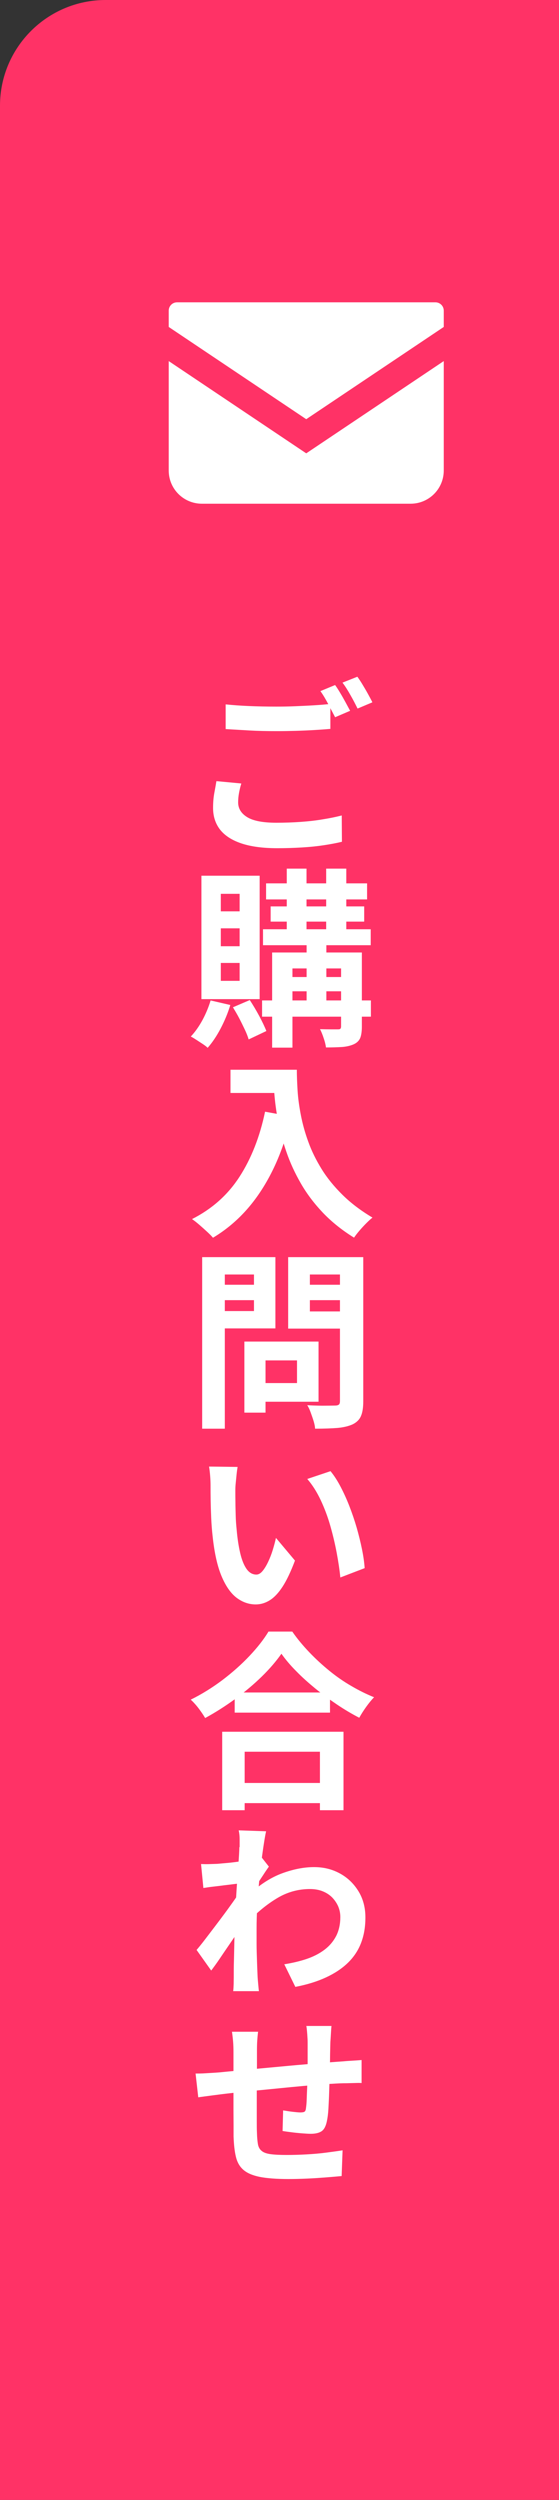<?xml version="1.0" encoding="UTF-8"?>
<svg id="b" data-name="レイヤー 2" xmlns="http://www.w3.org/2000/svg" viewBox="0 0 60 268">
  <rect x="0" y="0" width="60" height="268" fill="#333333" stroke="none"/>
  <defs>
    <style>
      .d {
        fill: #ff3266;
      }

      .e {
        fill: #fff;
      }
    </style>
  </defs>
  <g id="c" data-name="追従デザイン">
    <path class="d" d="M11.34,0h48.66v268H0V11.34C0,5.08,5.08,0,11.34,0Z"/>
    <g>
      <g>
        <path class="e" d="M25.9,84c-.11.35-.19.7-.25,1.03-.06.33-.09.66-.09.99,0,.65.32,1.18.97,1.58.65.4,1.69.6,3.13.6.9,0,1.77-.03,2.62-.09.85-.06,1.65-.15,2.4-.28.75-.12,1.42-.26,2-.41l.02,2.82c-.57.14-1.22.26-1.94.37-.72.11-1.5.19-2.34.24-.84.05-1.72.08-2.66.08-1.54,0-2.82-.17-3.84-.51s-1.78-.83-2.29-1.47c-.5-.64-.76-1.42-.76-2.33,0-.57.04-1.1.13-1.59.09-.49.17-.92.23-1.29l2.65.25ZM24.21,75.51c.75.08,1.58.14,2.5.18.92.04,1.9.06,2.95.06.67,0,1.35-.01,2.04-.04.69-.03,1.37-.06,2.02-.1s1.23-.09,1.74-.14v2.67c-.46.04-1.02.08-1.68.12-.66.04-1.35.07-2.06.09-.71.02-1.39.03-2.03.03-1.05,0-2.01-.02-2.9-.07-.88-.05-1.74-.1-2.57-.15v-2.65ZM35.97,73.44c.18.25.36.53.56.87.2.33.39.67.57,1s.34.63.48.89l-1.61.69c-.22-.42-.47-.9-.75-1.43-.28-.53-.55-.99-.83-1.37l1.57-.65ZM38.36,72.55c.18.25.37.53.57.87.2.33.4.67.58,1s.34.62.46.87l-1.59.67c-.21-.42-.45-.9-.75-1.42-.29-.52-.58-.98-.87-1.36l1.59-.63Z"/>
        <path class="e" d="M22.6,107.25l2.12.49c-.26.86-.61,1.7-1.04,2.52s-.9,1.51-1.39,2.07c-.12-.12-.3-.26-.53-.41s-.46-.3-.69-.45c-.23-.15-.43-.27-.59-.35.46-.49.88-1.08,1.26-1.78.37-.69.66-1.4.87-2.1ZM21.62,93.88h6.25v13.23h-6.25v-13.23ZM23.7,95.82v1.88h2.02v-1.88h-2.02ZM23.7,99.52v1.92h2.02v-1.92h-2.02ZM23.7,103.23v1.92h2.02v-1.92h-2.02ZM24.99,107.99l1.82-.78c.34.52.68,1.09,1.01,1.7.33.62.59,1.16.77,1.62l-1.9.9c-.09-.31-.23-.67-.42-1.07s-.39-.81-.61-1.23c-.22-.42-.45-.8-.66-1.15ZM28.13,107.25h11.68v1.74h-11.68v-1.74ZM28.23,99.62h11.56v1.71h-11.56v-1.71ZM28.56,94.7h10.84v1.72h-10.84v-1.72ZM29.05,97.17h10.04v1.63h-10.04v-1.63ZM29.21,102.11h8.37v1.71h-6.19v8.49h-2.18v-10.21ZM30.29,104.74h7.27v1.53h-7.27v-1.53ZM30.78,93.12h2.12v7.25h-2.12v-7.25ZM32.91,100.41h2.12v7.33h-2.12v-7.33ZM36.62,102.11h2.22v7.96c0,.5-.06.9-.17,1.19-.12.29-.34.52-.68.68-.35.16-.77.26-1.25.3-.48.03-1.07.05-1.75.05-.04-.3-.12-.63-.25-1-.12-.37-.25-.69-.39-.96.39.01.79.02,1.17.02h.77c.12,0,.21-.02.25-.07s.07-.13.07-.23v-7.94ZM35.01,93.12h2.16v7.25h-2.16v-7.25Z"/>
        <path class="e" d="M28.46,119.18l2.8.51c-.46,2.01-1.08,3.85-1.86,5.49s-1.71,3.1-2.79,4.35-2.33,2.31-3.75,3.16c-.15-.18-.36-.39-.63-.64s-.55-.5-.85-.76c-.29-.25-.55-.45-.77-.6,2.14-1.08,3.84-2.59,5.1-4.54s2.18-4.28,2.74-6.97ZM24.74,114.68h5.8v2.49h-5.8v-2.49ZM29.33,114.68h2.53c0,.65.03,1.39.08,2.22.05.82.17,1.7.35,2.63.18.93.44,1.89.8,2.87.35.98.83,1.95,1.42,2.91.59.96,1.34,1.88,2.24,2.77s1.97,1.7,3.23,2.45c-.18.14-.39.33-.65.59s-.51.53-.75.81-.43.53-.58.75c-1.28-.79-2.39-1.68-3.33-2.66-.94-.99-1.73-2.03-2.37-3.14-.64-1.11-1.16-2.23-1.55-3.37-.4-1.14-.69-2.25-.9-3.33s-.34-2.09-.41-3.03c-.07-.94-.1-1.76-.1-2.45Z"/>
        <path class="e" d="M21.7,134.77h2.43v18.39h-2.43v-18.39ZM22.9,137.73h5.1v1.65h-5.1v-1.65ZM23.09,134.77h6.47v7.64h-6.47v-1.86h4.17v-3.92h-4.17v-1.86ZM26.23,143.82h2.27v7.62h-2.27v-7.62ZM27.29,143.82h6.9v6.45h-6.9v-2h4.59v-2.43h-4.59v-2.02ZM37.83,134.77v1.86h-4.57v3.96h4.57v1.84h-6.9v-7.66h6.9ZM32.38,137.73h5.15v1.65h-5.15v-1.65ZM36.5,134.77h2.49v15.45c0,.68-.08,1.21-.25,1.59-.16.38-.46.67-.88.88-.44.2-.98.33-1.63.39-.65.05-1.46.08-2.41.08-.01-.25-.07-.52-.16-.82-.09-.3-.2-.6-.31-.91-.11-.31-.23-.57-.37-.79.41.03.82.04,1.23.05s.77,0,1.09,0c.32,0,.55-.01.68-.01.19,0,.32-.04.4-.11s.11-.2.11-.38v-15.43Z"/>
        <path class="e" d="M25.5,157.27c-.04.24-.08.52-.11.83s-.06.61-.09.9c-.03.29-.04.53-.04.72,0,.44,0,.89.01,1.36,0,.47.02.95.03,1.43.01.48.05.97.1,1.46.08.95.21,1.79.38,2.52s.4,1.3.68,1.7c.29.41.64.61,1.06.61.23,0,.45-.13.66-.38s.41-.58.6-.98c.19-.4.36-.83.5-1.29s.25-.88.34-1.28l2.04,2.43c-.44,1.17-.88,2.1-1.32,2.78-.44.68-.9,1.17-1.38,1.47s-.98.45-1.51.45c-.74,0-1.42-.24-2.05-.71-.63-.48-1.17-1.25-1.62-2.32s-.77-2.5-.96-4.3c-.07-.61-.12-1.26-.15-1.94-.03-.68-.05-1.33-.06-1.94s-.01-1.12-.01-1.53c0-.29-.01-.62-.04-1-.03-.38-.07-.73-.12-1.04l3.06.04ZM35.48,157.72c.38.46.74,1.02,1.08,1.67.34.65.66,1.35.95,2.1s.55,1.51.78,2.3c.22.78.41,1.54.56,2.28.15.73.25,1.42.29,2.04l-2.61,1c-.08-.8-.21-1.68-.39-2.64s-.41-1.93-.69-2.91-.63-1.9-1.04-2.77c-.41-.86-.88-1.61-1.43-2.24l2.51-.84Z"/>
        <path class="e" d="M30.21,177.28c-.56.8-1.26,1.62-2.11,2.45-.85.83-1.8,1.63-2.84,2.39-1.04.76-2.12,1.45-3.24,2.06-.11-.19-.25-.41-.42-.65s-.35-.49-.55-.72-.39-.44-.58-.6c1.18-.58,2.32-1.29,3.4-2.1,1.08-.82,2.05-1.68,2.91-2.59.86-.91,1.54-1.78,2.04-2.61h2.55c.54.78,1.16,1.52,1.84,2.23.68.71,1.4,1.37,2.15,1.98.75.61,1.54,1.16,2.36,1.63.82.48,1.63.88,2.43,1.2-.3.31-.58.66-.86,1.05s-.52.77-.73,1.15c-.79-.41-1.59-.88-2.39-1.42-.8-.54-1.58-1.11-2.32-1.71-.74-.61-1.43-1.22-2.05-1.86-.63-.63-1.16-1.26-1.59-1.87ZM23.84,185.65h13.03v8.41h-2.53v-6.27h-8.08v6.27h-2.41v-8.41ZM24.92,191.14h10.55v2.16h-10.55v-2.16ZM25.19,181.44h10.23v2.16h-10.23v-2.16Z"/>
        <path class="e" d="M25.95,201.88c-.22.03-.49.06-.83.1-.33.04-.69.09-1.07.13-.38.05-.76.1-1.14.14s-.74.1-1.08.15l-.25-2.57c.29.01.56.02.82.01s.56-.02.92-.03c.31-.03.69-.06,1.13-.1.44-.04.9-.1,1.37-.17s.9-.15,1.3-.22c.39-.07.71-.15.94-.23l.8,1.02c-.11.15-.25.35-.41.59-.16.25-.32.49-.48.73-.16.25-.3.46-.42.65l-1.16,3.76c-.22.33-.48.72-.8,1.18-.31.46-.64.95-.99,1.46-.35.51-.69,1.01-1.02,1.5-.33.49-.64.91-.91,1.27l-1.57-2.21c.26-.3.55-.66.88-1.09.33-.43.67-.88,1.03-1.35.36-.47.71-.94,1.06-1.41.35-.47.67-.92.97-1.34s.54-.79.74-1.1l.04-.53.14-.35ZM25.72,198.02v-.88c0-.3-.03-.61-.1-.92l2.94.1c-.07.31-.15.76-.24,1.34-.09.58-.18,1.24-.28,1.98-.09.74-.18,1.52-.25,2.35-.08.82-.14,1.64-.18,2.45-.05.81-.07,1.57-.07,2.28,0,.54,0,1.1,0,1.66,0,.56.02,1.14.04,1.73.02.59.04,1.19.07,1.82.01.18.03.42.06.73.03.31.05.58.08.8h-2.76c.03-.22.04-.48.05-.78,0-.3.01-.53.01-.69,0-.65,0-1.26.02-1.83.01-.56.03-1.16.04-1.79.01-.63.03-1.35.04-2.16.01-.3.03-.69.06-1.16.03-.48.06-1,.09-1.57.03-.57.07-1.15.11-1.74.04-.59.08-1.14.12-1.65.04-.52.07-.96.09-1.32.02-.36.03-.61.03-.75ZM30.5,210.58c.88-.14,1.69-.33,2.43-.58.73-.25,1.37-.58,1.91-.99.54-.41.95-.9,1.25-1.48.29-.58.44-1.26.44-2.03,0-.39-.08-.77-.23-1.13-.16-.36-.38-.68-.65-.96-.28-.28-.62-.5-1.02-.66-.4-.16-.85-.24-1.36-.24-1.27,0-2.45.33-3.54.99-1.1.66-2.13,1.51-3.11,2.54v-2.84c1.21-1.13,2.43-1.92,3.65-2.37s2.37-.67,3.43-.67,1.95.23,2.78.68,1.49,1.09,1.99,1.9c.5.81.75,1.75.75,2.81s-.16,1.94-.47,2.75c-.31.81-.79,1.52-1.42,2.13-.63.61-1.42,1.13-2.35,1.56-.93.43-2.02.77-3.28,1.01l-1.18-2.41Z"/>
        <path class="e" d="M21,222.29c.29,0,.65,0,1.09-.03s.92-.05,1.42-.09c.39-.04.99-.1,1.78-.17.79-.07,1.69-.16,2.69-.26,1.01-.09,2.05-.19,3.13-.29s2.12-.18,3.12-.27c1-.08,1.89-.15,2.66-.2.29-.03.61-.05.96-.07.35-.02.67-.04.96-.07v2.47c-.11-.01-.28-.02-.52-.01s-.49.01-.75.02-.48.01-.65.01c-.53.01-1.17.05-1.91.1-.74.05-1.54.12-2.4.19-.86.08-1.73.16-2.61.25s-1.74.17-2.55.25c-.82.08-1.55.16-2.19.22-.65.07-1.17.13-1.56.18-.2.03-.46.06-.77.1-.31.04-.61.08-.91.12-.3.04-.54.07-.71.1l-.29-2.57ZM27.7,217.8c-.04.33-.07.65-.09.96-.02.31-.03.69-.03,1.12,0,.35,0,.83,0,1.43,0,.6-.01,1.25-.02,1.96,0,.71,0,1.41,0,2.1v1.91c0,.58,0,1.03.02,1.36.01.49.05.89.1,1.2s.18.56.39.73c.2.18.52.3.95.36.43.06,1.02.09,1.77.09.65,0,1.35-.02,2.08-.06.74-.04,1.45-.1,2.13-.19.69-.09,1.28-.17,1.77-.25l-.1,2.76c-.44.04-.98.09-1.63.14-.65.05-1.33.1-2.04.13-.71.03-1.38.05-2.02.05-1.29,0-2.33-.08-3.1-.23-.78-.16-1.36-.41-1.76-.76s-.66-.81-.8-1.4c-.14-.58-.22-1.31-.25-2.18,0-.29,0-.68,0-1.17,0-.5-.01-1.05-.01-1.65v-6.18c0-.42-.01-.81-.04-1.16-.03-.35-.07-.71-.12-1.06h2.84ZM35.58,217.19c-.01.11-.03.27-.04.48-.01.21-.03.43-.04.65s-.03.43-.04.6c-.01.45-.02.88-.03,1.29,0,.41-.01.8-.02,1.16,0,.37-.02.73-.03,1.08-.01.59-.03,1.2-.05,1.84s-.05,1.23-.08,1.78c-.03.54-.09.99-.17,1.35-.11.53-.3.88-.57,1.06-.27.18-.66.27-1.16.27-.23,0-.54-.02-.94-.05-.39-.03-.78-.07-1.16-.12-.38-.05-.69-.09-.92-.13l.06-2.21c.31.05.65.11,1.01.15s.64.07.83.07c.2,0,.35-.02.44-.07.09-.05.15-.17.17-.38.04-.26.07-.58.08-.96.01-.38.03-.8.05-1.26s.04-.91.05-1.36v-3.41c0-.16,0-.36-.02-.6-.01-.24-.03-.47-.05-.69-.02-.22-.04-.4-.07-.54h2.71Z"/>
      </g>
      <g>
        <path class="e" d="M46.74,32.41h-27.74c-.49,0-.89.4-.89.89v1.75l14.76,9.89,14.76-9.89v-1.75c0-.49-.4-.89-.89-.89Z"/>
        <path class="e" d="M18.11,38.71v11.73c0,1.97,1.59,3.56,3.56,3.56h22.4c1.97,0,3.56-1.59,3.56-3.56v-11.73l-14.76,9.89-14.76-9.89Z"/>
      </g>
    </g>
  </g>
</svg>